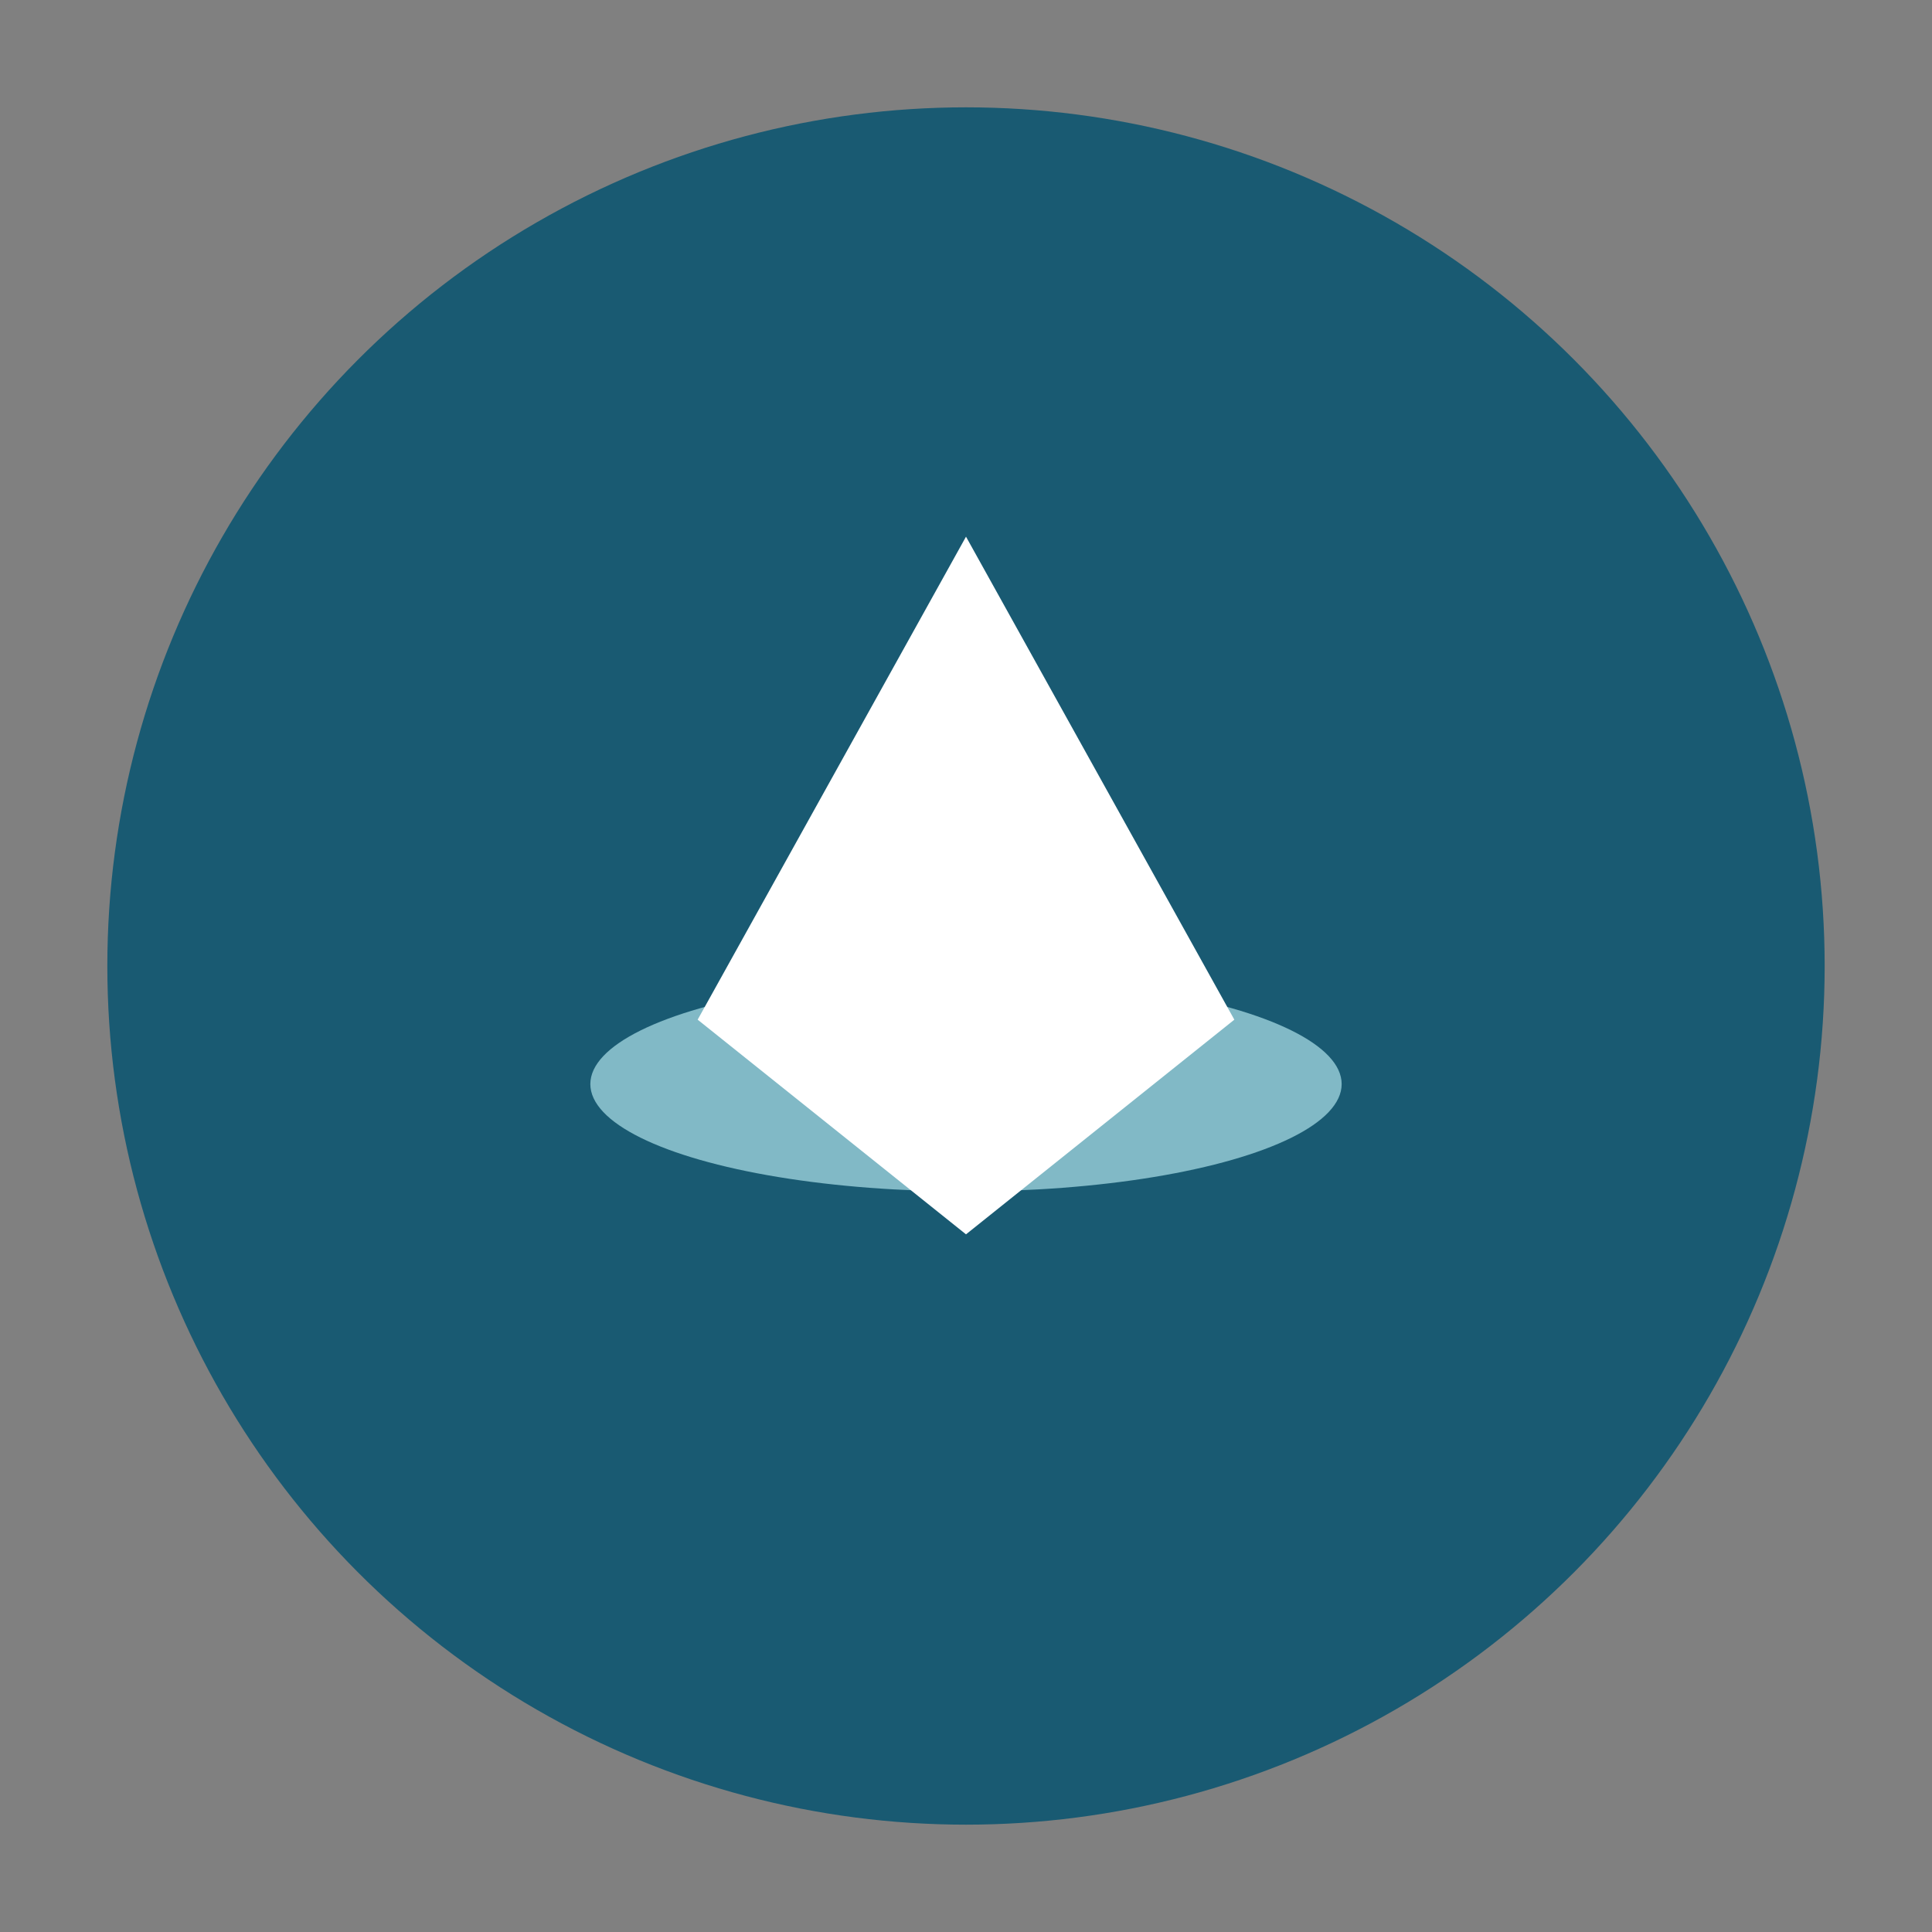 <?xml version="1.0" encoding="UTF-8"?>
<svg xmlns="http://www.w3.org/2000/svg" width="36" height="36" viewBox="0 0 36 36"><rect x="0" y="0" width="36" height="36" fill="#808080" stroke="none"/><circle cx="18" cy="18" r="16" fill="#195A72"/><ellipse cx="18" cy="20.2" rx="7" ry="2" fill="#81B9C6"/><path d="M18 10l5 9-5 4-5-4z" fill="#fff"/></svg>